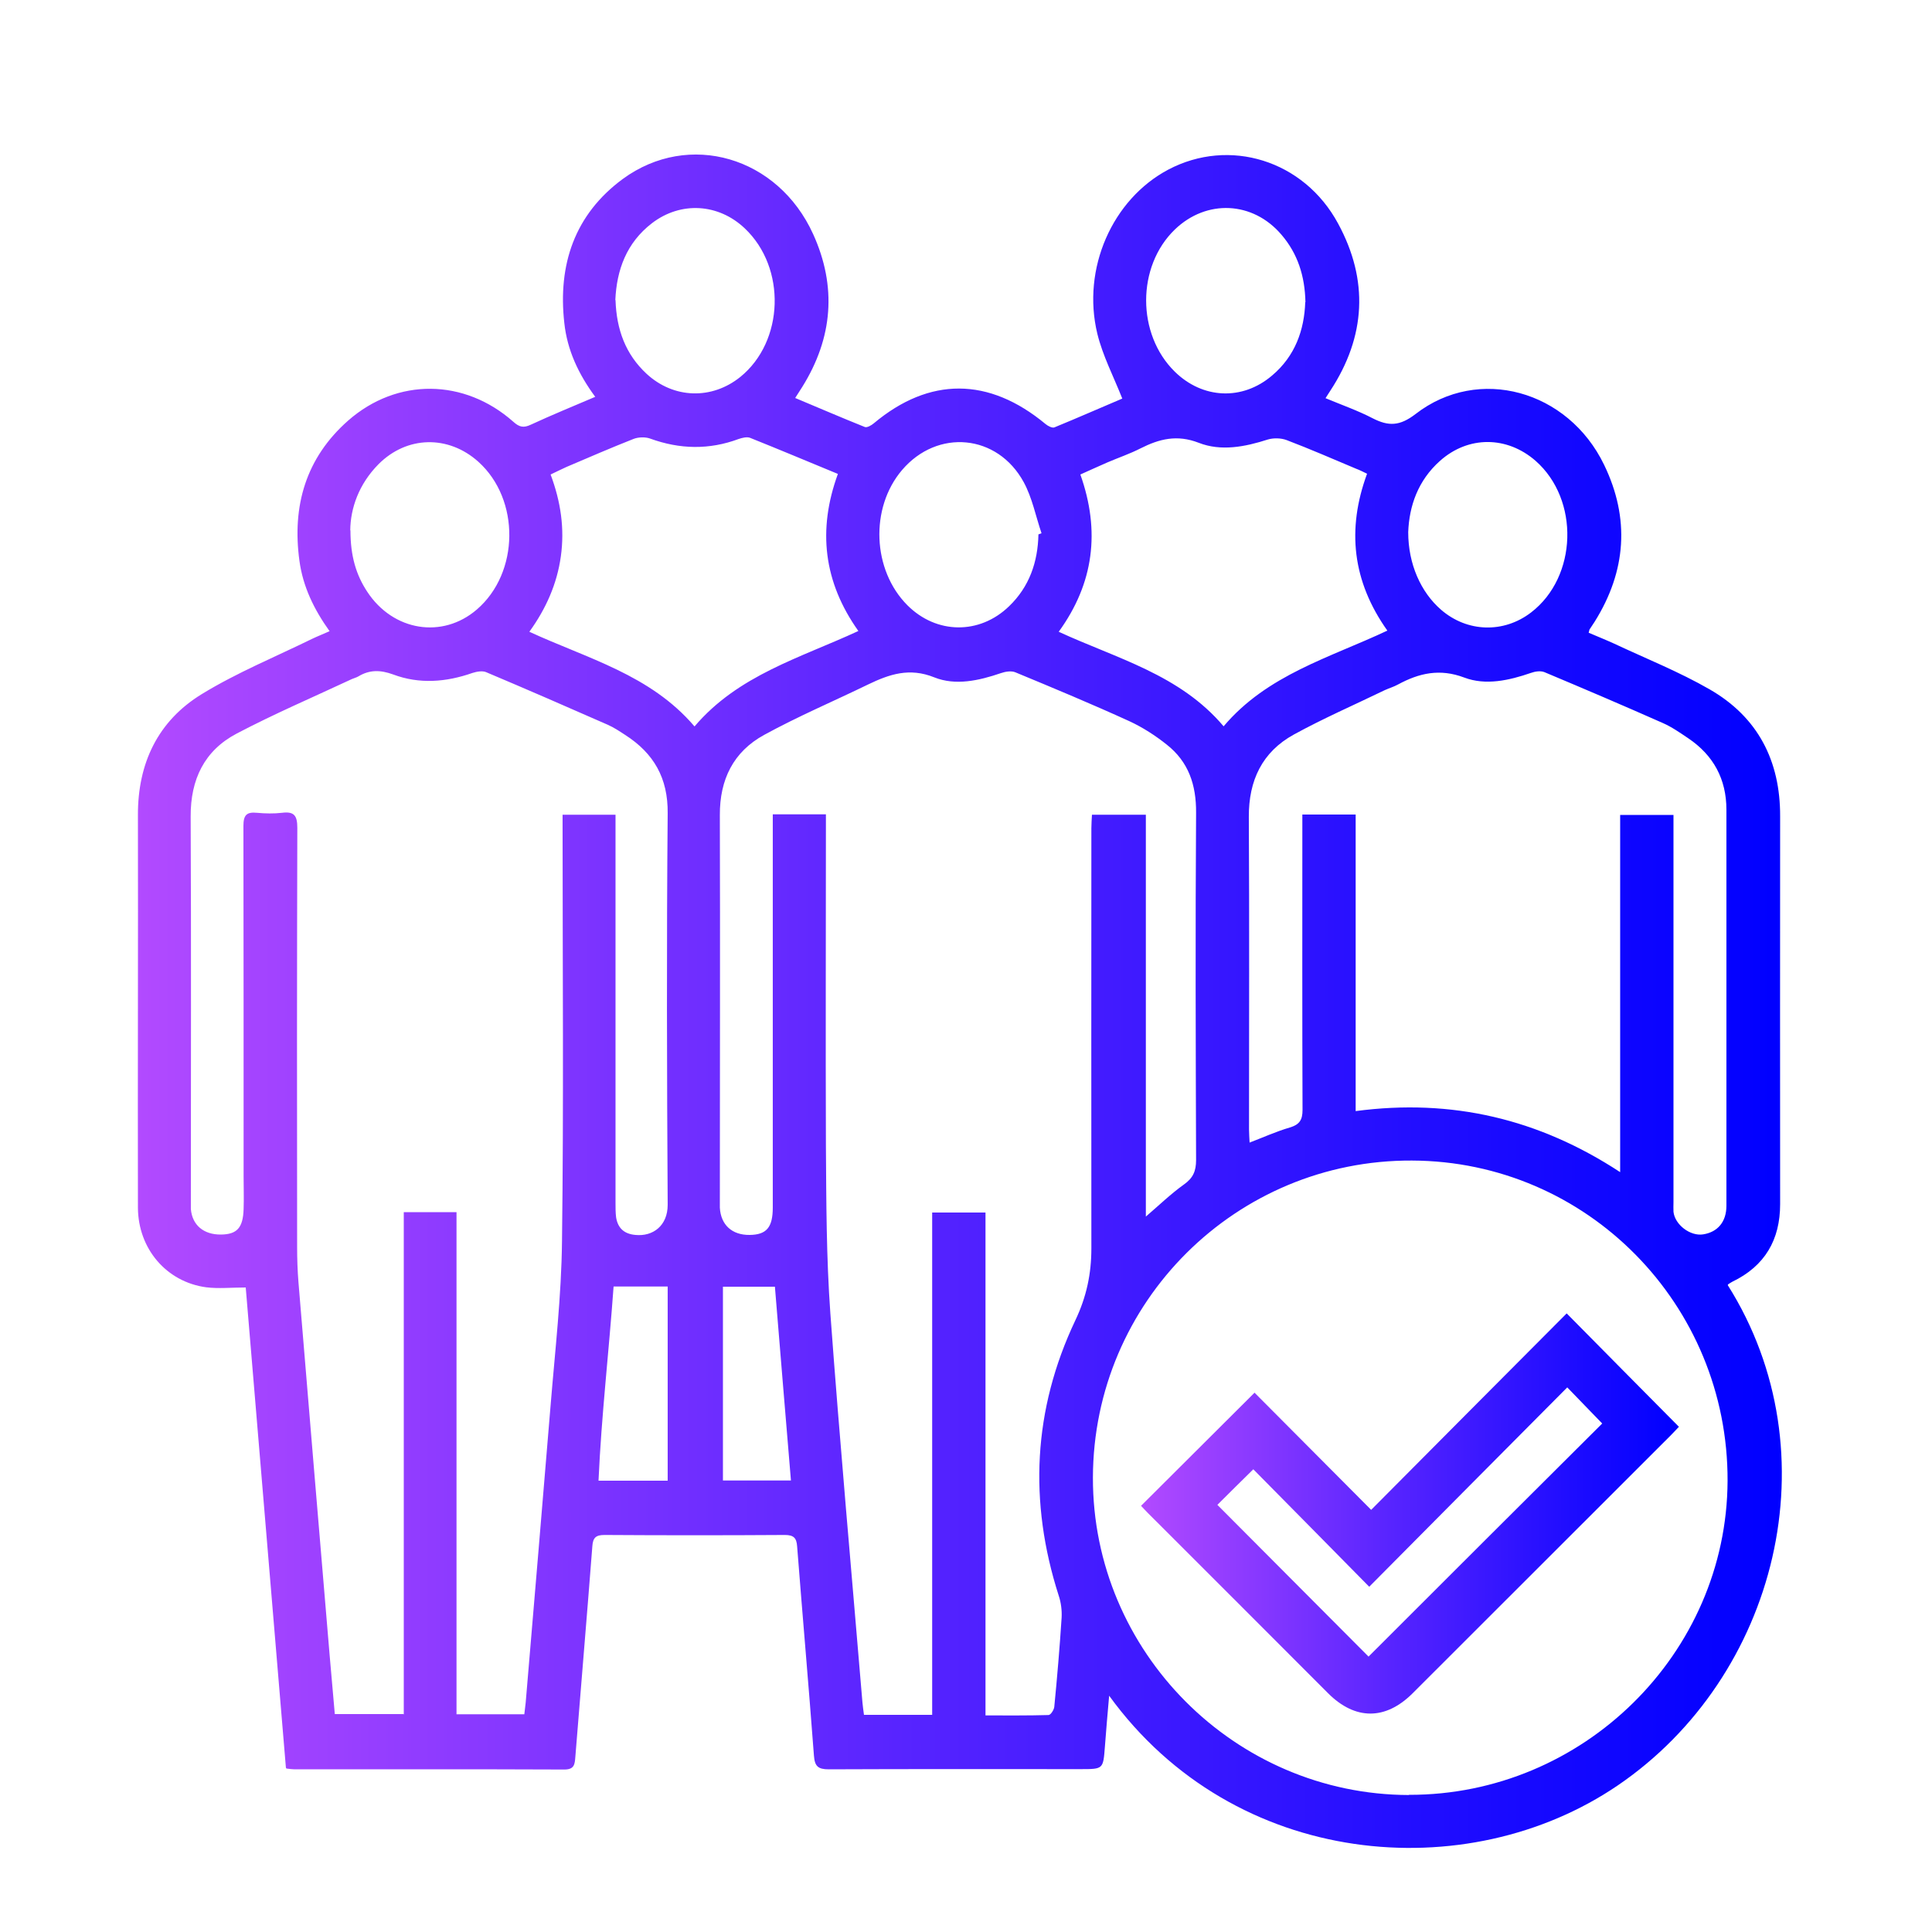<svg width="100" height="100" viewBox="0 0 100 100" fill="none" xmlns="http://www.w3.org/2000/svg">
<g clip-path="url(#clip0_1456_1141)">
<path d="M14.799 91.5C14.099 83.15 13.409 74.87 12.719 66.64C11.969 66.64 11.309 66.71 10.669 66.63C8.609 66.35 7.149 64.63 7.139 62.51C7.129 59.01 7.139 55.51 7.139 52.01C7.139 48.74 7.149 45.46 7.139 42.19C7.129 39.51 8.169 37.32 10.439 35.93C12.249 34.82 14.249 34 16.169 33.06C16.439 32.93 16.729 32.82 17.059 32.67C16.249 31.54 15.679 30.36 15.499 29.03C15.109 26.19 15.829 23.7 18.019 21.77C20.559 19.54 24.039 19.59 26.569 21.83C26.879 22.11 27.099 22.16 27.479 21.98C28.559 21.48 29.659 21.03 30.809 20.54C29.939 19.36 29.359 18.12 29.209 16.72C28.869 13.7 29.739 11.1 32.239 9.26C35.659 6.76 40.269 8.11 42.089 12.12C43.319 14.83 43.109 17.48 41.529 20.02C41.419 20.19 41.309 20.36 41.159 20.6C42.379 21.11 43.559 21.62 44.759 22.1C44.869 22.15 45.099 22.02 45.229 21.91C48.109 19.5 51.179 19.51 54.119 21.95C54.239 22.05 54.469 22.17 54.579 22.12C55.799 21.62 56.999 21.09 58.089 20.63C57.639 19.49 57.079 18.42 56.799 17.28C55.979 13.9 57.579 10.31 60.469 8.78C63.629 7.11 67.489 8.29 69.259 11.57C70.849 14.5 70.699 17.41 68.859 20.22C68.789 20.32 68.729 20.43 68.609 20.61C69.449 20.96 70.279 21.25 71.049 21.65C71.869 22.07 72.449 22.06 73.269 21.43C76.519 18.91 81.159 20.19 83.029 24.06C84.369 26.83 84.179 29.56 82.539 32.18C82.449 32.32 82.359 32.46 82.269 32.59C82.259 32.61 82.269 32.63 82.229 32.75C82.649 32.93 83.099 33.11 83.539 33.31C85.199 34.09 86.909 34.77 88.489 35.68C90.979 37.11 92.149 39.37 92.139 42.25C92.129 48.94 92.139 55.63 92.139 62.33C92.139 64.17 91.349 65.53 89.669 66.34C89.599 66.38 89.529 66.42 89.459 66.47C89.439 66.47 89.439 66.5 89.429 66.52C94.909 75.21 91.989 86.79 83.739 92.41C75.939 97.72 63.899 96.72 57.409 87.77C57.329 88.72 57.249 89.56 57.189 90.41C57.099 91.57 57.109 91.57 55.929 91.57C51.589 91.57 47.239 91.56 42.899 91.58C42.339 91.58 42.169 91.42 42.129 90.87C41.859 87.26 41.539 83.65 41.259 80.04C41.229 79.6 41.079 79.45 40.619 79.45C37.509 79.47 34.399 79.47 31.289 79.45C30.839 79.45 30.689 79.59 30.659 80.04C30.379 83.67 30.069 87.3 29.779 90.94C29.749 91.32 29.729 91.59 29.209 91.59C24.559 91.57 19.899 91.58 15.249 91.58C15.129 91.58 15.009 91.56 14.829 91.54L14.799 91.5ZM20.899 88.76V62.74H23.629V88.73H27.139C27.169 88.49 27.189 88.31 27.209 88.13C27.639 83 28.079 77.87 28.499 72.74C28.729 69.91 29.059 67.08 29.089 64.24C29.179 57.12 29.119 49.99 29.119 42.87V42.17H31.859C31.859 42.46 31.859 42.7 31.859 42.94C31.859 49.38 31.859 55.83 31.859 62.27C31.859 62.52 31.859 62.77 31.889 63.01C31.979 63.57 32.309 63.87 32.889 63.92C33.789 64.01 34.559 63.45 34.559 62.36C34.519 55.61 34.499 48.85 34.559 42.1C34.579 40.27 33.839 38.99 32.359 38.04C32.069 37.85 31.769 37.65 31.449 37.51C29.359 36.59 27.269 35.68 25.159 34.79C24.969 34.71 24.679 34.76 24.459 34.83C23.089 35.31 21.709 35.42 20.349 34.91C19.689 34.67 19.129 34.66 18.549 35.01C18.449 35.07 18.319 35.1 18.209 35.15C16.219 36.08 14.189 36.95 12.249 37.97C10.579 38.85 9.859 40.34 9.869 42.26C9.899 48.87 9.879 55.48 9.879 62.09C9.879 62.25 9.879 62.42 9.879 62.58C9.949 63.41 10.539 63.91 11.439 63.9C12.269 63.89 12.579 63.55 12.609 62.58C12.629 62.02 12.609 61.47 12.609 60.91C12.609 54.86 12.609 48.8 12.599 42.75C12.599 42.18 12.769 42.02 13.299 42.07C13.729 42.11 14.169 42.12 14.599 42.07C15.229 41.99 15.389 42.22 15.389 42.85C15.369 50.08 15.369 57.3 15.379 64.53C15.379 65.15 15.399 65.77 15.449 66.38C15.979 72.8 16.519 79.22 17.059 85.64C17.149 86.66 17.239 87.68 17.329 88.72H20.889L20.899 88.76ZM51.019 88.79C52.149 88.79 53.209 88.8 54.269 88.77C54.379 88.77 54.549 88.51 54.569 88.35C54.719 86.81 54.849 85.28 54.949 83.73C54.969 83.35 54.919 82.95 54.799 82.59C53.239 77.73 53.469 72.96 55.659 68.34C56.239 67.12 56.489 65.93 56.489 64.61C56.479 57.36 56.489 50.12 56.489 42.87C56.489 42.63 56.509 42.4 56.519 42.17H59.309V62.97C60.019 62.36 60.619 61.78 61.279 61.31C61.759 60.97 61.909 60.61 61.909 60.04C61.889 54.05 61.869 48.06 61.909 42.07C61.919 40.62 61.519 39.43 60.389 38.54C59.799 38.07 59.149 37.65 58.459 37.33C56.509 36.44 54.539 35.62 52.559 34.8C52.349 34.71 52.039 34.76 51.809 34.84C50.669 35.23 49.459 35.5 48.359 35.06C47.069 34.54 46.029 34.9 44.929 35.43C43.139 36.3 41.299 37.08 39.549 38.04C37.959 38.91 37.249 40.35 37.259 42.19C37.279 48.88 37.259 55.57 37.259 62.26C37.259 62.34 37.259 62.42 37.259 62.51C37.309 63.4 37.889 63.93 38.799 63.92C39.669 63.91 39.999 63.54 39.999 62.5C39.999 55.99 39.999 49.49 39.999 42.98C39.999 42.72 39.999 42.45 39.999 42.15H42.749C42.749 42.41 42.749 42.63 42.749 42.85C42.749 48.33 42.729 53.8 42.749 59.28C42.769 62.18 42.769 65.09 42.979 67.98C43.469 74.69 44.079 81.4 44.639 88.11C44.659 88.33 44.689 88.54 44.719 88.76H48.249V62.76H51.009V88.79H51.019ZM72.929 92.9C81.939 92.92 89.379 85.59 89.419 76.65C89.449 67.52 82.149 60.1 73.079 60.07C63.989 60.03 56.589 67.38 56.569 76.48C56.549 85.49 63.919 92.89 72.929 92.91V92.9ZM83.859 42.18H86.619C86.619 42.42 86.619 42.6 86.619 42.78C86.619 49.26 86.619 55.75 86.619 62.23C86.619 62.39 86.609 62.56 86.619 62.72C86.689 63.39 87.489 64 88.159 63.89C88.909 63.77 89.359 63.24 89.359 62.41C89.359 55.58 89.359 48.74 89.359 41.91C89.359 40.33 88.689 39.09 87.379 38.21C86.949 37.92 86.519 37.62 86.059 37.42C84.029 36.52 81.989 35.65 79.939 34.79C79.739 34.71 79.459 34.75 79.239 34.83C78.109 35.22 76.899 35.49 75.789 35.07C74.519 34.59 73.449 34.84 72.359 35.43C72.139 35.55 71.899 35.62 71.679 35.72C70.109 36.48 68.499 37.18 66.969 38.02C65.329 38.92 64.629 40.4 64.639 42.28C64.669 47.67 64.649 53.07 64.649 58.46C64.649 58.68 64.669 58.89 64.679 59.14C65.409 58.86 66.069 58.56 66.759 58.36C67.259 58.21 67.419 57.97 67.419 57.45C67.399 52.59 67.409 47.73 67.409 42.87V42.16H70.169V57.51C75.139 56.85 79.649 57.91 83.859 60.67V42.19V42.18ZM63.329 37.6C65.589 34.92 68.839 34.04 71.809 32.64C69.999 30.09 69.699 27.4 70.759 24.52C70.549 24.42 70.379 24.33 70.189 24.26C68.999 23.76 67.809 23.24 66.599 22.78C66.309 22.67 65.919 22.66 65.619 22.75C64.439 23.13 63.199 23.37 62.049 22.92C60.919 22.48 59.999 22.72 59.029 23.21C58.479 23.49 57.889 23.69 57.329 23.93C56.859 24.13 56.399 24.35 55.919 24.56C56.959 27.49 56.619 30.19 54.799 32.7C57.809 34.09 61.069 34.91 63.339 37.6H63.329ZM35.949 37.6C38.209 34.94 41.429 34.05 44.429 32.66C42.629 30.13 42.309 27.43 43.369 24.53C41.819 23.89 40.319 23.26 38.819 22.66C38.659 22.6 38.419 22.66 38.239 22.72C36.709 23.29 35.189 23.26 33.649 22.7C33.399 22.61 33.039 22.62 32.789 22.72C31.619 23.18 30.469 23.68 29.319 24.17C29.049 24.29 28.779 24.43 28.499 24.56C29.029 25.98 29.229 27.36 29.029 28.8C28.829 30.23 28.259 31.51 27.399 32.7C30.409 34.09 33.659 34.92 35.939 37.59L35.949 37.6ZM31.859 15.53C31.909 17.06 32.379 18.34 33.469 19.35C34.869 20.64 36.839 20.7 38.319 19.51C40.589 17.67 40.709 13.86 38.549 11.82C37.189 10.53 35.239 10.41 33.749 11.55C32.419 12.57 31.919 13.98 31.849 15.53H31.859ZM67.569 15.64C67.539 14.28 67.169 13.13 66.329 12.15C64.849 10.41 62.449 10.3 60.809 11.88C58.829 13.79 58.829 17.3 60.809 19.24C62.249 20.65 64.299 20.75 65.839 19.44C67.039 18.43 67.509 17.08 67.559 15.64H67.569ZM72.889 27.55C72.889 29.19 73.539 30.65 74.589 31.56C75.939 32.73 77.829 32.79 79.249 31.7C81.649 29.86 81.769 25.86 79.479 23.85C77.999 22.56 75.999 22.55 74.539 23.85C73.389 24.87 72.939 26.2 72.889 27.54V27.55ZM18.139 27.45C18.139 28.78 18.429 29.75 19.009 30.63C20.349 32.67 22.899 33.08 24.679 31.55C26.889 29.65 26.929 25.85 24.759 23.9C23.209 22.51 21.059 22.55 19.589 24.03C18.579 25.05 18.139 26.3 18.129 27.45H18.139ZM53.749 27.66C53.799 27.64 53.859 27.62 53.909 27.6C53.609 26.72 53.429 25.77 52.989 24.96C51.629 22.46 48.519 22.18 46.689 24.33C45.019 26.29 45.149 29.51 46.969 31.33C48.469 32.83 50.699 32.86 52.229 31.38C53.279 30.37 53.719 29.09 53.749 27.66ZM34.559 76.64V66.59H31.759C31.519 69.95 31.129 73.27 30.979 76.64H34.549H34.559ZM40.109 66.6H37.419V76.63H40.939C40.659 73.25 40.379 69.93 40.109 66.6Z" fill="url(#paint0_linear_1456_1141)"></path>
<path d="M64.93 72.081C66.9 74.061 68.921 76.091 70.971 78.15C74.35 74.751 77.731 71.35 81.091 67.981C83.04 69.951 84.941 71.88 86.9 73.85C86.82 73.93 86.66 74.111 86.49 74.281C82.031 78.731 77.581 83.191 73.121 87.641C71.71 89.05 70.141 89.04 68.74 87.641C65.63 84.52 62.511 81.41 59.401 78.3C59.27 78.171 59.151 78.031 59.06 77.941C61.001 76.01 62.91 74.1 64.93 72.091V72.081ZM70.841 85.74C74.891 81.691 78.93 77.66 82.93 73.68C82.391 73.121 81.8 72.51 81.121 71.811C77.731 75.221 74.341 78.63 70.871 82.13C68.82 80.05 66.811 78.01 64.871 76.05C64.21 76.701 63.59 77.311 63.011 77.891C65.63 80.52 68.281 83.18 70.841 85.751V85.74Z" fill="url(#paint1_linear_1456_1141)"></path>
</g>
<defs>
<linearGradient id="paint0_linear_1456_1141" x1="7.139" y1="51.81" x2="92.209" y2="51.81" gradientUnits="userSpaceOnUse">
<stop stop-color="#B24AFF"></stop>
<stop offset="0.45" stop-color="#5A25FF"></stop>
<stop offset="0.83" stop-color="#190AFF"></stop>
<stop offset="1" stop-color="#0000FF"></stop>
</linearGradient>
<linearGradient id="paint1_linear_1456_1141" x1="59.071" y1="78.341" x2="86.9" y2="78.341" gradientUnits="userSpaceOnUse">
<stop stop-color="#B24AFF"></stop>
<stop offset="0.45" stop-color="#5A25FF"></stop>
<stop offset="0.83" stop-color="#190AFF"></stop>
<stop offset="1" stop-color="#0000FF"></stop>
</linearGradient>
<clipPath id="clip0_1456_1141">
<rect width="100" height="100" fill="white"></rect>
</clipPath>
</defs>
</svg>
